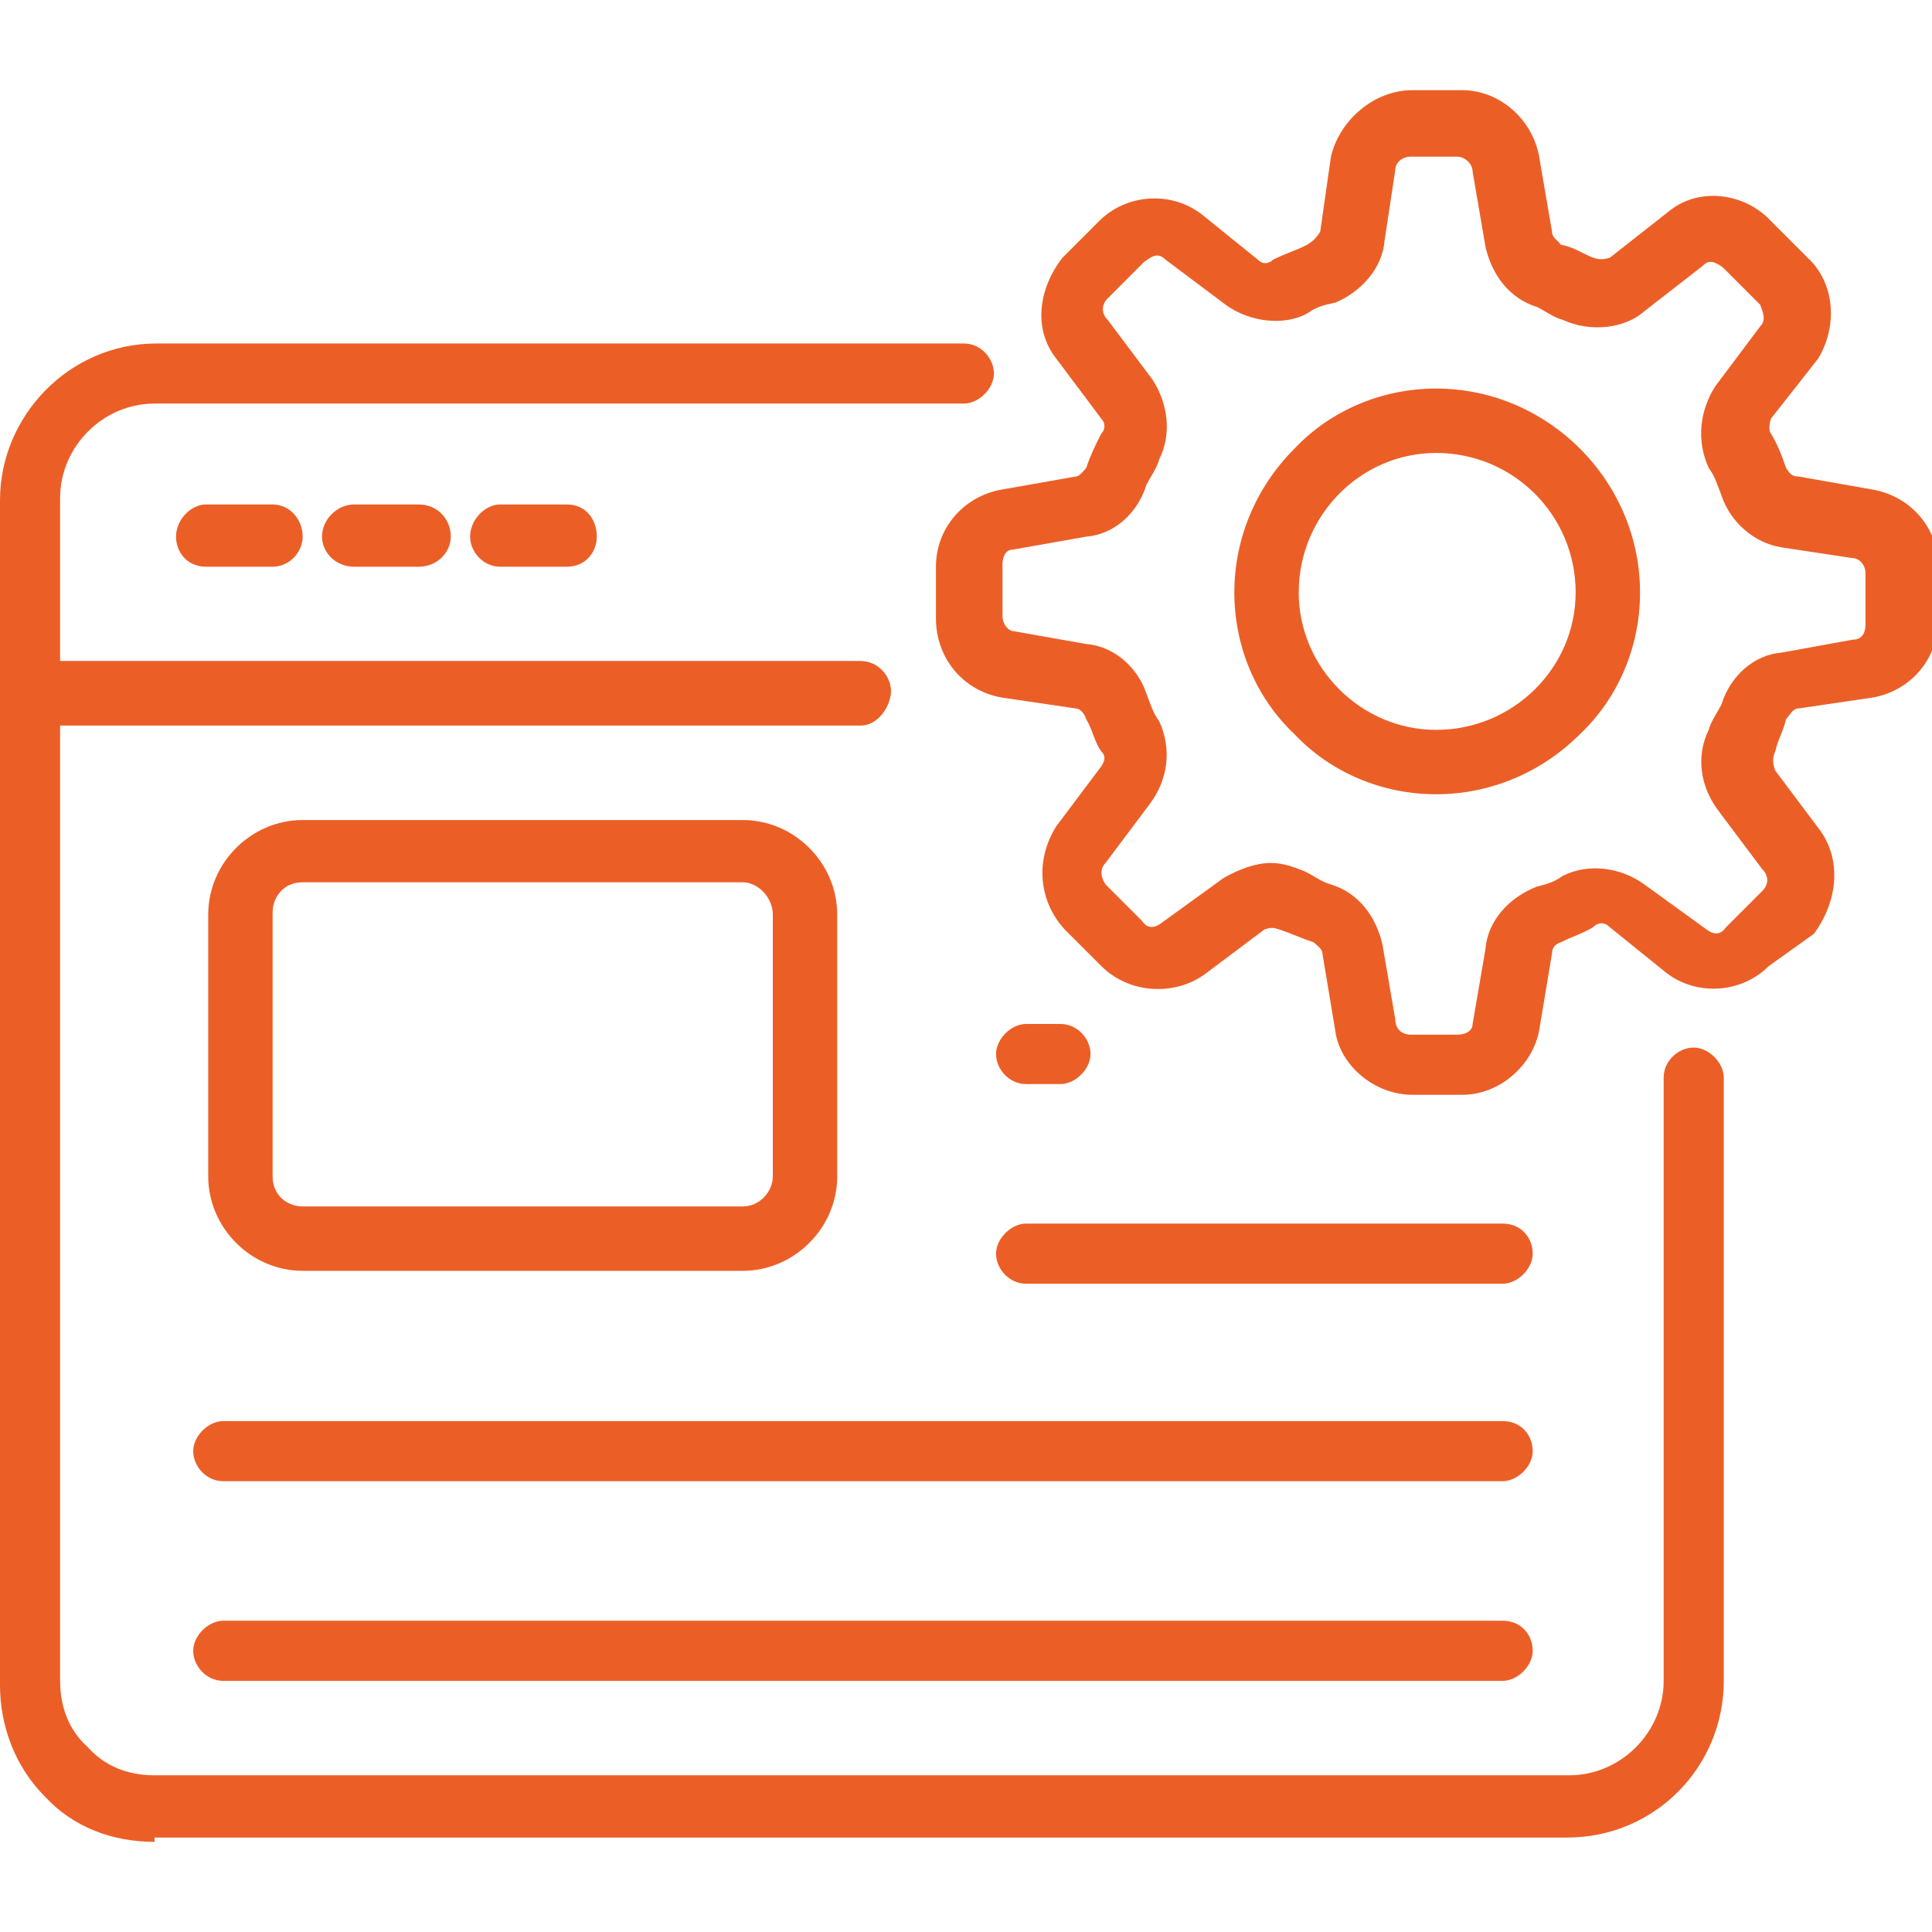 <svg version="1.2" xmlns="http://www.w3.org/2000/svg" viewBox="0 0 90 90" width="90" height="90"><style>.a{fill:#eb5f27}</style><path class="a" d="m40.1 33.8h-38.7c-0.8 0-1.4-0.8-1.4-1.5v-9c0-3.9 3.2-7.3 7.3-7.3h37.6c0.8 0 1.4 0.7 1.4 1.4 0 0.7-0.7 1.4-1.4 1.4h-37.7c-2.4 0-4.4 2-4.4 4.4v7.6h37.3c0.8 0 1.4 0.7 1.4 1.4 0 0.7-0.6 1.6-1.4 1.6z"/><path class="a" d="m7.2 85.8c-2 0-3.8-0.7-5.1-2.1-1.4-1.4-2.1-3.3-2.1-5.2v-46.3c0-0.8 0.7-1.4 1.4-1.4h38.7c0.8 0 1.4 0.7 1.4 1.4 0 0.7-0.7 1.4-1.4 1.4h-37.3v44.7c0 1.2 0.4 2.3 1.3 3.1 0.8 0.9 1.9 1.3 3.1 1.3h65.9c2.4 0 4.4-2 4.4-4.4v-28.1c0-0.8 0.7-1.4 1.4-1.4 0.7 0 1.4 0.7 1.4 1.4v28.1c0 4-3.2 7.3-7.3 7.3h-65.8zm5.5-59.4h-3.1c-0.9 0-1.4-0.7-1.4-1.4 0-0.8 0.7-1.5 1.4-1.5h3.1c0.8 0 1.4 0.7 1.4 1.5 0 0.7-0.6 1.4-1.4 1.4zm6.8 0h-3c-0.9 0-1.5-0.7-1.5-1.4 0-0.8 0.7-1.5 1.5-1.5h3c0.9 0 1.5 0.7 1.5 1.5 0 0.7-0.6 1.4-1.5 1.4zm6.9 0h-3.1c-0.8 0-1.4-0.7-1.4-1.4 0-0.8 0.7-1.5 1.4-1.5h3.1c0.9 0 1.4 0.7 1.4 1.5 0 0.7-0.5 1.4-1.4 1.4z"/><path fill-rule="evenodd" class="a" d="m34.6 59.2h-20.5c-2.4 0-4.4-2-4.4-4.4v-12.2c0-2.4 2-4.4 4.4-4.4h20.5c2.4 0 4.4 2 4.4 4.4v12.2c0 2.4-2 4.4-4.4 4.4zm0-18.1h-20.5c-0.9 0-1.4 0.7-1.4 1.4v12.3c0 0.9 0.7 1.4 1.4 1.4h20.5c0.8 0 1.4-0.7 1.4-1.4v-12.2c0-0.8-0.7-1.5-1.4-1.5zm33.5 9.9h-2.3c-1.8 0-3.4-1.4-3.6-3l-0.6-3.6c0-0.2-0.3-0.4-0.4-0.5-0.6-0.2-1-0.4-1.6-0.6-0.3-0.1-0.4-0.1-0.7 0l-2.8 2.1c-1.4 1-3.5 0.9-4.8-0.4l-1.7-1.7c-1.2-1.3-1.4-3.2-0.4-4.8l2.1-2.8c0.2-0.3 0.2-0.5 0-0.7-0.3-0.4-0.4-1-0.7-1.5-0.1-0.3-0.3-0.5-0.5-0.5l-3.4-0.5c-1.8-0.3-3.1-1.8-3.1-3.7v-2.4c0-1.8 1.3-3.3 3.1-3.6l3.4-0.6c0.2 0 0.4-0.3 0.5-0.4 0.2-0.6 0.4-1 0.7-1.6 0.2-0.2 0.2-0.5 0-0.7l-2.1-2.8c-1.1-1.4-0.8-3.3 0.3-4.7l1.7-1.7c1.3-1.3 3.4-1.4 4.8-0.3l2.6 2.1c0.3 0.3 0.6 0.1 0.7 0 0.6-0.3 1-0.4 1.6-0.7 0.3-0.2 0.4-0.3 0.6-0.6l0.5-3.5c0.4-1.7 2-3.1 3.8-3.1h2.3c1.8 0 3.3 1.4 3.6 3.1l0.6 3.5c0 0.3 0.3 0.4 0.4 0.6 0.6 0.1 1 0.4 1.5 0.6 0.3 0.1 0.5 0.1 0.8 0l2.8-2.2c1.4-1.1 3.5-0.8 4.7 0.5l1.7 1.7c1.3 1.2 1.4 3.2 0.5 4.7l-2.2 2.8c-0.1 0.3-0.1 0.6 0 0.7 0.3 0.5 0.5 1 0.7 1.6 0.2 0.3 0.3 0.4 0.6 0.4l3.4 0.6c1.8 0.3 3.1 1.8 3.1 3.6v2.4c0 1.9-1.3 3.4-3.1 3.7l-3.4 0.5c-0.3 0-0.4 0.3-0.6 0.5-0.1 0.5-0.4 1-0.5 1.5q-0.2 0.4 0 0.9l2.1 2.8c1 1.4 0.8 3.3-0.3 4.8l-2.1 1.5c-1.3 1.3-3.4 1.4-4.8 0.3l-2.6-2.1c-0.3-0.3-0.6-0.2-0.8 0-0.5 0.3-0.9 0.4-1.5 0.7-0.3 0.1-0.4 0.3-0.4 0.5l-0.6 3.6c-0.3 1.6-1.8 3-3.6 3zm1.9 8.8h-22.2c-0.8 0-1.4-0.7-1.4-1.4 0-0.7 0.7-1.4 1.4-1.4h22.2c0.9 0 1.4 0.7 1.4 1.4 0 0.7-0.7 1.4-1.4 1.4zm0 9.2h-59.6c-0.8 0-1.4-0.7-1.4-1.4 0-0.7 0.7-1.4 1.4-1.4h59.6c0.9 0 1.4 0.7 1.4 1.4 0 0.7-0.7 1.4-1.4 1.4zm0 9.3h-59.6c-0.8 0-1.4-0.7-1.4-1.4 0-0.7 0.7-1.4 1.4-1.4h59.6c0.9 0 1.4 0.7 1.4 1.4 0 0.7-0.7 1.4-1.4 1.4zm-20.6-27.8h-1.6c-0.8 0-1.4-0.7-1.4-1.4 0-0.7 0.7-1.4 1.4-1.4h1.6c0.8 0 1.4 0.7 1.4 1.4 0 0.7-0.7 1.4-1.4 1.4zm9.8-10.3c0.6 0 1.1 0.2 1.6 0.4 0.4 0.2 0.8 0.5 1.2 0.6 1.3 0.4 2.1 1.5 2.4 2.8l0.6 3.5c0 0.5 0.4 0.7 0.7 0.7h2.2c0.4 0 0.7-0.2 0.7-0.5l0.6-3.5c0.1-1.3 1.1-2.4 2.4-2.9 0.4-0.1 0.8-0.2 1.2-0.5 1.2-0.6 2.7-0.4 3.8 0.4l2.9 2.1c0.4 0.3 0.7 0.2 0.9-0.1l1.7-1.7c0.3-0.3 0.3-0.7 0-1l-2.1-2.8c-0.8-1.1-1-2.5-0.4-3.7 0.1-0.4 0.4-0.8 0.6-1.2 0.4-1.3 1.5-2.3 2.8-2.4l3.3-0.6c0.5 0 0.6-0.4 0.6-0.7v-2.4c0-0.4-0.3-0.7-0.6-0.7l-3.3-0.5c-1.3-0.2-2.4-1.2-2.8-2.4-0.2-0.5-0.3-0.9-0.6-1.3-0.6-1.3-0.4-2.7 0.3-3.8l2.1-2.8c0.3-0.3 0.1-0.7 0-1l-1.7-1.7c-0.1-0.1-0.4-0.3-0.6-0.3-0.1 0-0.2 0-0.4 0.2l-2.7 2.1c-0.9 0.8-2.5 1-3.8 0.4-0.4-0.1-0.8-0.4-1.2-0.6-1.3-0.4-2.1-1.5-2.4-2.8l-0.6-3.5c0-0.4-0.4-0.7-0.7-0.7h-2.2c-0.4 0-0.7 0.3-0.7 0.6l-0.5 3.3c-0.1 1.3-1.1 2.4-2.3 2.9-0.5 0.1-0.9 0.2-1.3 0.5-1.1 0.6-2.7 0.4-3.8-0.4l-2.8-2.1c-0.4-0.4-0.7-0.1-1 0.1l-1.7 1.7c-0.3 0.3-0.3 0.7 0 1l2.1 2.8c0.7 1.1 0.9 2.5 0.3 3.7-0.1 0.4-0.4 0.8-0.6 1.2-0.4 1.3-1.5 2.3-2.8 2.4l-3.4 0.6c-0.4 0-0.5 0.4-0.5 0.7v2.4c0 0.4 0.3 0.7 0.5 0.7l3.4 0.6c1.3 0.1 2.4 1.1 2.8 2.3 0.2 0.5 0.3 0.9 0.6 1.3 0.6 1.3 0.4 2.7-0.4 3.8l-2.1 2.8c-0.3 0.3-0.2 0.7 0 1l1.7 1.7c0.2 0.3 0.5 0.4 0.9 0.1l2.9-2.1c0.7-0.4 1.5-0.7 2.2-0.7z"/><path fill-rule="evenodd" class="a" d="m66.9 37c-2.5 0-4.9-1-6.6-2.8-1.8-1.7-2.8-4.1-2.8-6.6 0-2.5 1-4.9 2.8-6.7 1.7-1.8 4.1-2.8 6.6-2.8 2.5 0 4.9 1 6.7 2.8 1.8 1.8 2.8 4.2 2.8 6.7 0 2.5-1 4.9-2.8 6.6-1.8 1.8-4.2 2.8-6.7 2.8zm6.5-9.4c0-3.6-2.9-6.5-6.5-6.5-3.5 0-6.4 2.9-6.4 6.5 0 3.5 2.9 6.4 6.4 6.4 3.6 0 6.5-2.9 6.5-6.4z"/></svg>